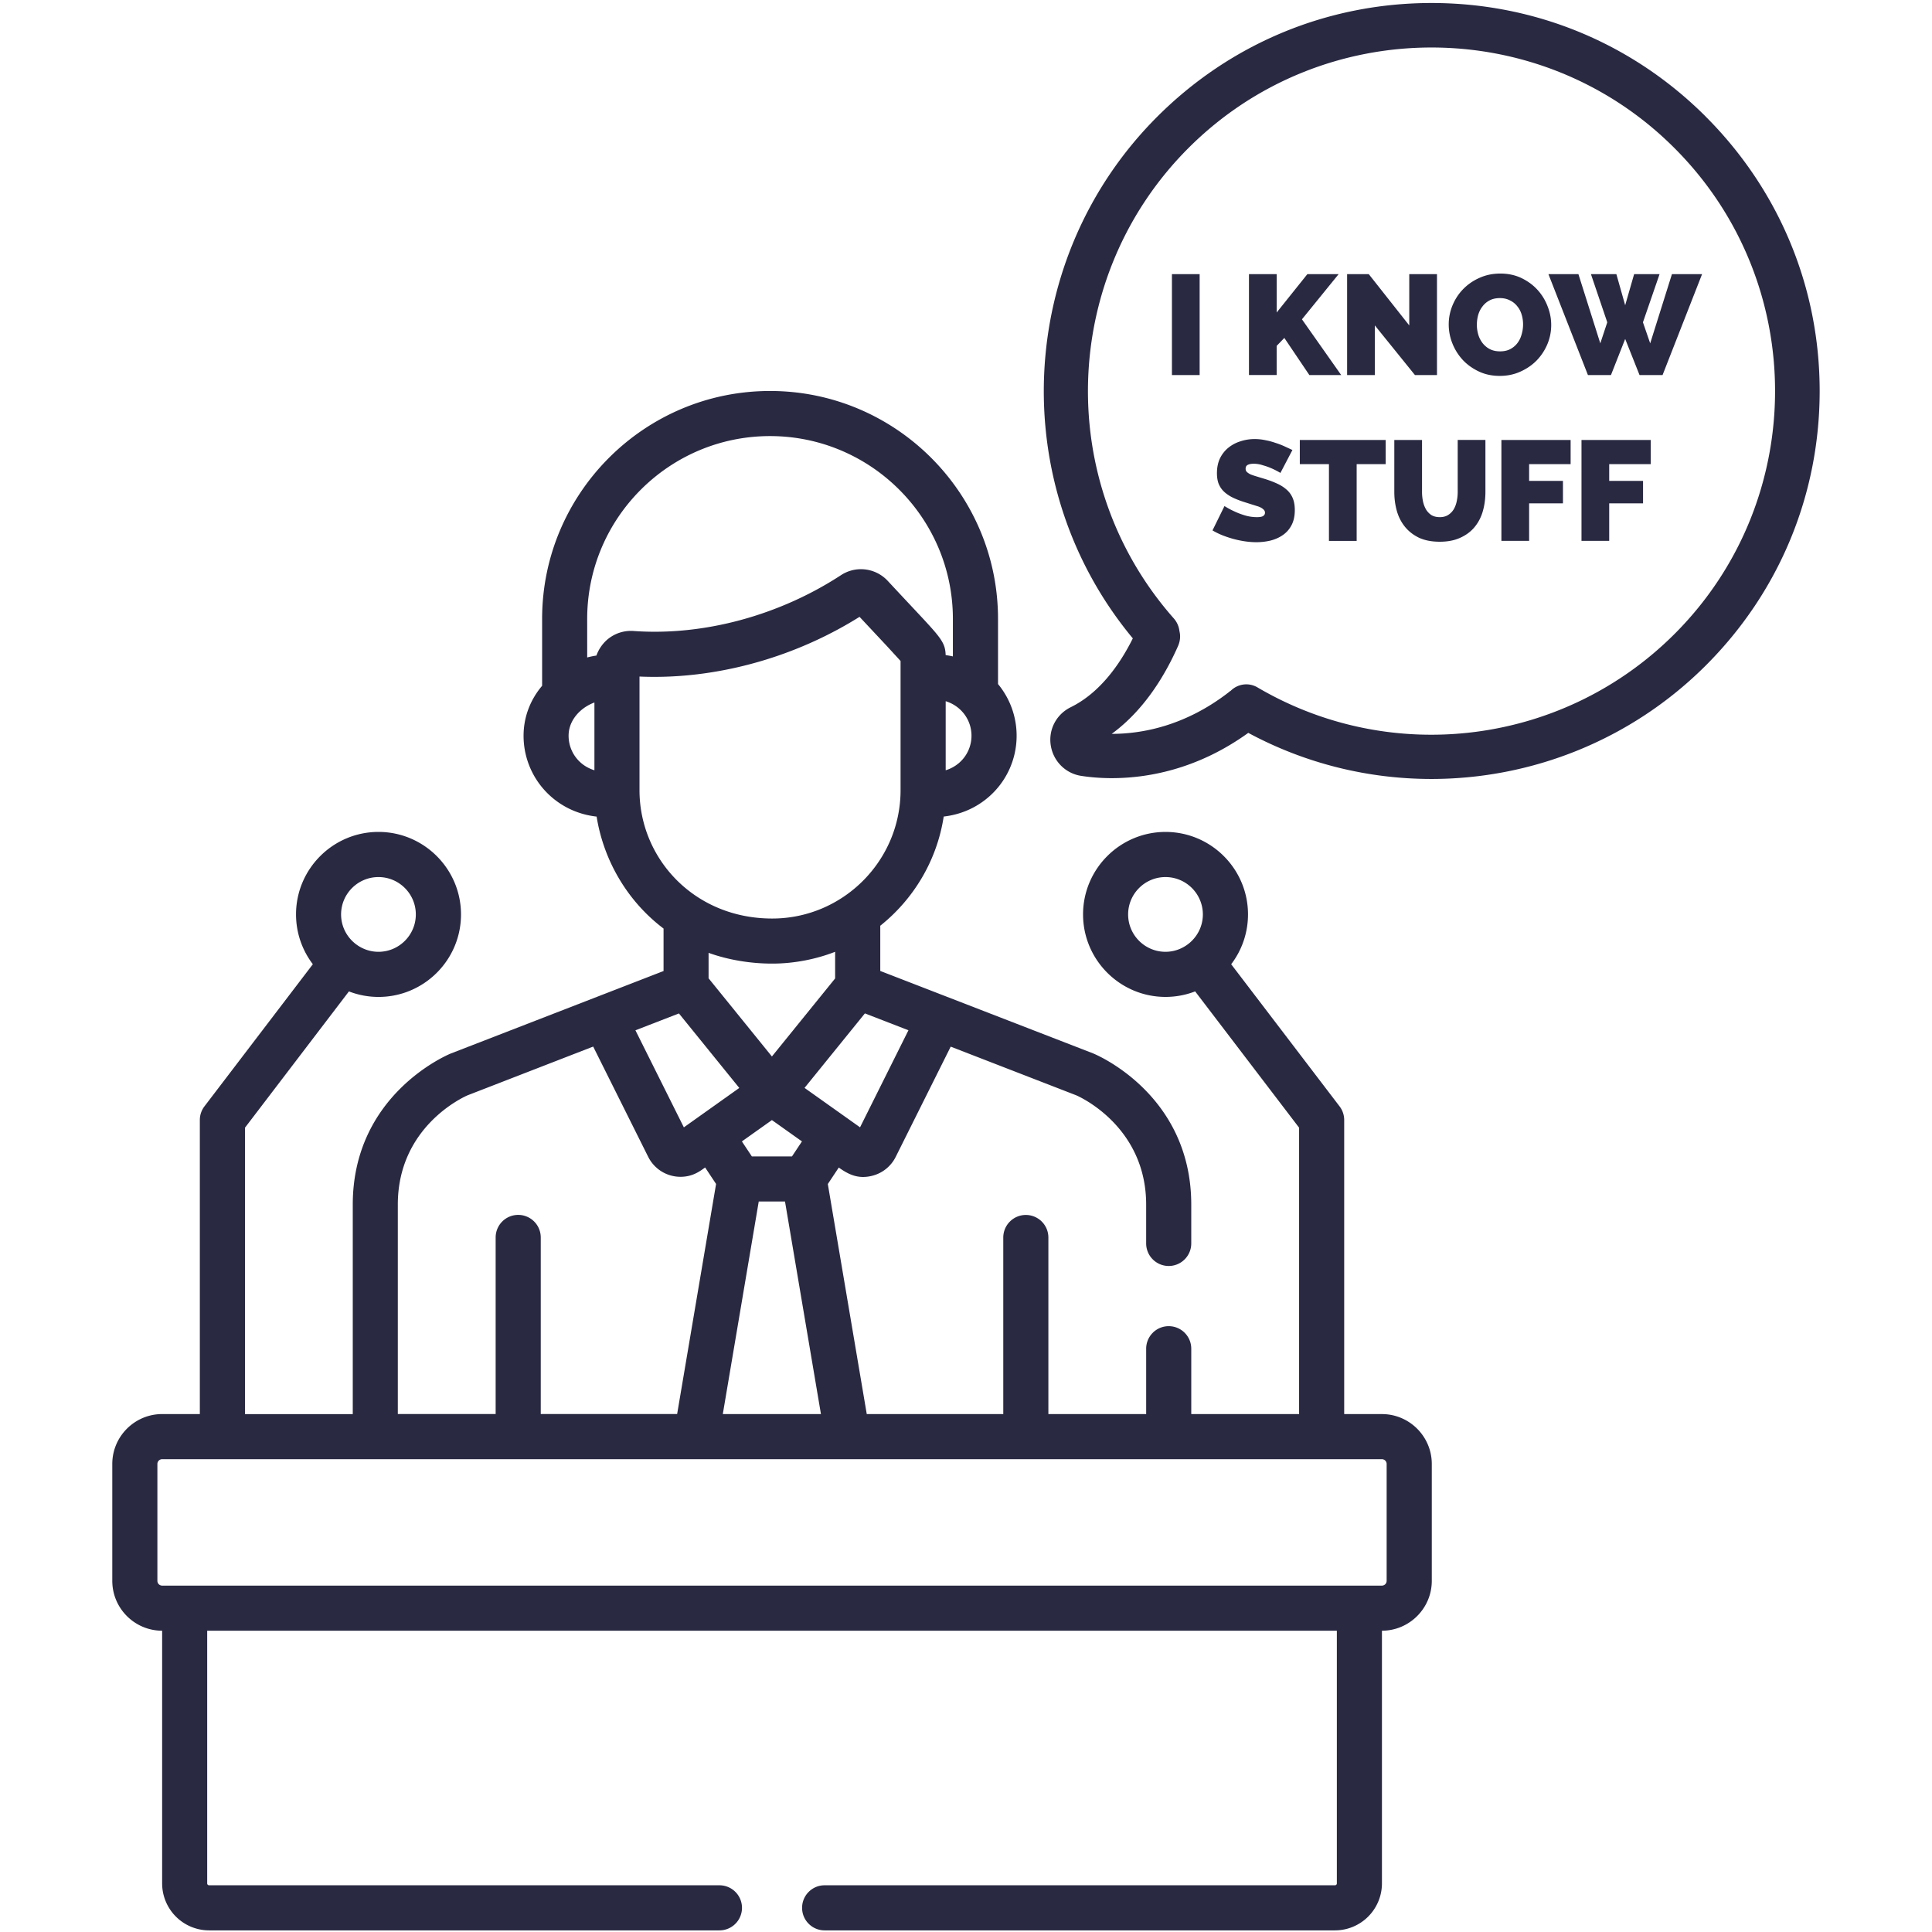 <svg xmlns="http://www.w3.org/2000/svg" width="500" height="500" fill="#292942"><path d="M357.63 365.963h-9.752v-76.1c0-1.28-.42-2.522-1.196-3.54l-28.052-36.78a21.23 21.23 0 0 0 4.352-12.896c0-11.768-9.575-21.343-21.343-21.343s-21.343 9.575-21.343 21.343S289.872 258 301.64 258a21.24 21.24 0 0 0 7.664-1.428l26.902 35.273v74.12H308.3v-16.92a5.84 5.84 0 0 0-5.836-5.836 5.84 5.84 0 0 0-5.836 5.836v16.92H271.32v-45.7a5.84 5.84 0 0 0-5.836-5.836 5.84 5.84 0 0 0-5.836 5.836v45.7h-35.33l-10.078-59.54 2.834-4.265c2.508 1.782 4.994 3.046 8.643 2.133a9.33 9.33 0 0 0 6.09-4.89l14.237-28.533 32.5 12.6c.886.383 18.082 8.102 18.082 28.3v10.03a5.84 5.84 0 0 0 5.836 5.836c3.223 0 5.835-2.613 5.835-5.836v-10.052c0-28.36-24.315-38.682-25.35-39.108l-.1-.044-55.033-21.313V239.58c8.625-6.886 14.672-16.87 16.418-28.258 4.298-.488 8.286-2.182 11.583-5.018a20.94 20.94 0 0 0 7.287-15.896c0-4.93-1.724-9.646-4.813-13.374V160.18c0-32.53-26.466-58.994-58.994-58.994S140.3 127.65 140.3 160.18v17.3c-3.12 3.685-4.8 8.177-4.8 12.933a20.95 20.95 0 0 0 7.287 15.9c3.306 2.843 7.307 4.54 11.62 5.02 1.766 11.105 7.782 21.773 17.32 28.975V251.3l-55.082 21.356c-1.036.425-25.35 10.748-25.35 39.108v54.206H63.4v-74.12l26.902-35.274a21.23 21.23 0 0 0 7.664 1.429c11.768 0 21.342-9.575 21.342-21.343S109.724 215.3 97.956 215.3s-21.343 9.574-21.343 21.342c0 4.842 1.624 9.312 4.35 12.897l-28.05 36.78c-.776 1.017-1.196 2.26-1.196 3.54v76.1h-9.75c-7.117 0-12.906 5.8-12.906 12.906v30.257c0 7.112 5.78 12.896 12.9 12.906v65.4a12.17 12.17 0 0 0 12.153 12.153h132.078a5.84 5.84 0 0 0 5.836-5.836 5.84 5.84 0 0 0-5.836-5.836H54.104a.48.48 0 0 1-.481-.481v-65.4h292.353v65.4a.48.48 0 0 1-.481.481h-132.08c-3.223 0-5.835 2.613-5.835 5.836s2.612 5.836 5.835 5.836h132.078a12.17 12.17 0 0 0 12.153-12.153v-65.4c7.1-.01 12.9-5.795 12.9-12.906V378.87c0-7.117-5.8-12.906-12.906-12.906zm-56-119.638c-5.332 0-9.67-4.338-9.67-9.67s4.338-9.67 9.67-9.67 9.67 4.338 9.67 9.67c0 5.396-4.452 9.67-9.67 9.67zm-203.685-19.34c5.332 0 9.67 4.337 9.67 9.67s-4.338 9.67-9.67 9.67c-5.22 0-9.67-4.274-9.67-9.67 0-5.333 4.34-9.67 9.67-9.67zm137.158 39.65L222.58 291.75l-14.363-10.203 15.62-19.28 11.277 4.367zm-35.33 23.24l7.772 5.52-2.582 3.886h-10.38l-2.582-3.885 7.772-5.52zm-16.392-36.693v-6.585c5.346 1.917 11.12 2.783 16.472 2.783 5.686 0 11.4-1.145 16.28-3.057v6.897l-16.36 20.196-16.392-20.234zm13.004 57.77h6.776l9.3 55.008h-25.398l9.3-55.008zm55.036-120.55c0 2.716-1.175 5.284-3.224 7.047a9.56 9.56 0 0 1-3.454 1.895V181.47c4.015 1.233 6.678 4.83 6.678 8.93zm-97.587 8.942c-1.276-.4-2.445-1.025-3.454-1.893a9.28 9.28 0 0 1-3.226-7.05c0-3.018 1.694-5.144 2.884-6.267.02-.017.04-.032.06-.05 1.08-1.002 2.37-1.766 3.737-2.278v17.537zm3.03-33.548a9.89 9.89 0 0 0-2.512 3.861 22.82 22.82 0 0 0-2.385.492l-.003-9.97c0-26.093 21.23-47.32 47.322-47.32s47.322 21.23 47.322 47.32v9.7a21.64 21.64 0 0 0-1.873-.335c-.06-2.07-.554-3.32-2.493-5.678-1.802-2.185-5.048-5.528-12.5-13.54-3.106-3.338-8.198-4.023-12.096-1.475-15.928 10.405-35.476 15.753-53.65 14.452a9.43 9.43 0 0 0-7.13 2.493zm8.64 38.694v-29.4c10.98.482 22.222-1.115 32.9-4.434 8.406-2.613 16.55-6.32 24.048-11.018l7.12 7.608 3.495 3.813v33.44c0 18.34-14.96 33.216-33.217 33.216-20.158 0-34.346-15.5-34.346-33.216zm10.2 57.783l15.625 19.286-14.345 10.2-12.533-25.118 11.253-4.36zm-72.748 49.48c0-20.17 17-27.832 18.085-28.3l32.476-12.6 14.237 28.534a9.34 9.34 0 0 0 8.36 5.17c3.213 0 5.108-1.515 6.373-2.413l2.834 4.264-10.078 59.54h-35.297v-45.7a5.84 5.84 0 0 0-5.836-5.836 5.84 5.84 0 0 0-5.836 5.836v45.7h-25.318v-54.205zm255.907 97.37c0 .68-.553 1.234-1.234 1.234H41.967c-.68 0-1.234-.554-1.234-1.234V378.87c0-.68.553-1.234 1.234-1.234H357.63c.68 0 1.234.553 1.234 1.234v30.257zM441.474 30.2C422.496 11.22 397.32.777 370.487.777s-52 10.444-70.988 29.423c-36.683 36.683-39.23 95.4-6.326 135.012-3.227 6.496-8.406 14.053-16.1 17.832-3.694 1.825-5.774 5.774-5.137 9.85s3.778 7.26 7.854 7.897c1.9.297 4.628.594 7.94.594 8.873 0 21.95-2.08 35.324-11.718 14.902 8.024 31.205 11.93 47.38 11.93 25.984 0 51.712-10.062 71.073-29.422 18.978-18.978 29.422-44.155 29.422-70.988s-10.487-52-29.465-70.987zm-8.1 133.866c-28.658 28.658-73.026 34.347-107.925 13.84-2.293-1.358-5.137-.934-6.963.892a1.88 1.88 0 0 0-.467.34c-11.506 8.916-22.8 10.784-30.27 10.784h-.043c8.62-6.284 14.053-15.624 17.238-22.884.5-1.232.594-2.505.297-3.694a5.97 5.97 0 0 0-1.401-3.227c-31.08-35.112-29.465-88.607 3.736-121.808 34.687-34.687 91.112-34.687 125.757 0 34.73 34.687 34.73 91.07.042 125.757zm-130.08-67.004v-26.12h7.173v26.12h-7.173zm19.938 0v-26.12h7.173v9.932l7.946-9.932h8.093l-9.5 11.698L347.1 97.06h-8.24l-6.474-9.602-1.987 2.06v7.54h-7.173zm32.572-12.84v12.84h-7.173v-26.12h5.6l10.485 13.28v-13.28h7.173v26.12h-5.702l-10.374-12.84zm32.333 13.06c-1.987 0-3.8-.38-5.408-1.14s-3.004-1.754-4.157-2.98a13.81 13.81 0 0 1-2.686-4.267 13.17 13.17 0 0 1-.956-4.929c0-1.717.33-3.372.993-4.966s1.582-2.992 2.76-4.194c1.202-1.226 2.612-2.195 4.23-2.906 1.643-.736 3.433-1.104 5.37-1.104 1.986 0 3.8.38 5.407 1.14s3.005 1.766 4.157 3.017a13.26 13.26 0 0 1 2.649 4.267c.638 1.594.956 3.225.956 4.893 0 1.717-.33 3.372-.993 4.966a13.69 13.69 0 0 1-2.759 4.194c-1.177 1.202-2.587 2.17-4.23 2.906-1.62.736-3.397 1.104-5.334 1.104zm-5.923-13.243a9.05 9.05 0 0 0 .368 2.575 6.71 6.71 0 0 0 1.103 2.17c.5.637 1.104 1.153 1.84 1.545.76.392 1.655.6 2.685.6s1.925-.196 2.686-.6c.76-.417 1.373-.944 1.84-1.582.5-.662.846-1.4 1.067-2.244a8.96 8.96 0 0 0 .368-2.538c0-.883-.123-1.73-.368-2.538-.245-.834-.626-1.557-1.14-2.17a5.24 5.24 0 0 0-1.876-1.508c-.736-.392-1.606-.6-2.612-.6-1.03 0-1.925.196-2.685.6-.736.392-1.35.92-1.84 1.582-.5.638-.86 1.373-1.104 2.207-.22.8-.33 1.643-.33 2.502zm29.515-13.096h6.585l2.28 8.056 2.317-8.056h6.585l-4.304 12.47 1.876 5.444 5.63-17.915h7.8l-10.227 26.12h-5.96l-3.715-9.344-3.68 9.344h-5.96l-10.226-26.12h7.762l5.665 17.915 1.803-5.444-4.23-12.47zm-80.35 51.453a19.82 19.82 0 0 0-2.281-1.177 16.07 16.07 0 0 0-2.244-.8 7.52 7.52 0 0 0-2.391-.404c-.637 0-1.152.098-1.545.294-.368.196-.552.527-.552.993 0 .343.1.625.332.846s.54.43.956.626c.417.17.92.343 1.508.515l2.06.625c1.202.368 2.28.773 3.238 1.214.98.44 1.814.97 2.5 1.582.687.588 1.214 1.312 1.582 2.17s.552 1.9.552 3.127c0 1.57-.294 2.894-.883 3.973-.564 1.055-1.324 1.9-2.28 2.538-.932.638-2 1.104-3.2 1.398a15.92 15.92 0 0 1-3.569.405c-.956 0-1.937-.074-2.943-.22s-2-.355-3.016-.625a28.48 28.48 0 0 1-2.87-.957c-.907-.367-1.753-.784-2.538-1.25l3.1-6.3a21.66 21.66 0 0 0 2.686 1.435c.784.368 1.667.7 2.648.993 1.006.294 2.024.44 3.054.44.784 0 1.324-.098 1.618-.294.32-.22.478-.503.478-.846 0-.368-.16-.674-.478-.92-.294-.27-.7-.502-1.25-.7l-1.877-.588-2.207-.7c-1.153-.393-2.146-.8-2.98-1.25-.833-.466-1.52-.98-2.06-1.545a5.95 5.95 0 0 1-1.214-1.986c-.245-.736-.368-1.582-.368-2.54 0-1.447.258-2.722.773-3.826.54-1.103 1.263-2.023 2.17-2.76a9.37 9.37 0 0 1 3.09-1.655c1.177-.392 2.415-.6 3.715-.6.957 0 1.888.098 2.796.295a17.6 17.6 0 0 1 2.612.699 19.39 19.39 0 0 1 2.391.919l1.986.92-3.1 5.923zm27.23-2.28h-7.505v19.865h-7.173v-19.865h-7.542v-6.254h22.22v6.254zm14.017 13.72c.834 0 1.545-.183 2.134-.55a4.45 4.45 0 0 0 1.435-1.435c.368-.613.637-1.312.8-2.097a11.42 11.42 0 0 0 .258-2.465v-13.43h7.173v13.427c0 1.815-.233 3.52-.7 5.114-.466 1.57-1.2 2.93-2.17 4.083s-2.22 2.06-3.716 2.722c-1.47.663-3.213.994-5.224.994-2.084 0-3.875-.344-5.37-1.03-1.47-.712-2.685-1.656-3.64-2.833s-1.656-2.538-2.097-4.083c-.442-1.57-.663-3.225-.663-4.967V113.86h7.174v13.427a12.06 12.06 0 0 0 .257 2.502 7.18 7.18 0 0 0 .8 2.097c.368.588.834 1.067 1.398 1.434.588.344 1.3.515 2.133.515zm15.935 6.144v-26.12h17.915v6.254h-10.74v4.34h8.755v5.812h-8.755v9.712h-7.174zm20.728 0v-26.12h17.915v6.254h-10.742v4.34h8.756v5.812h-8.756v9.712h-7.173z"/></svg>
